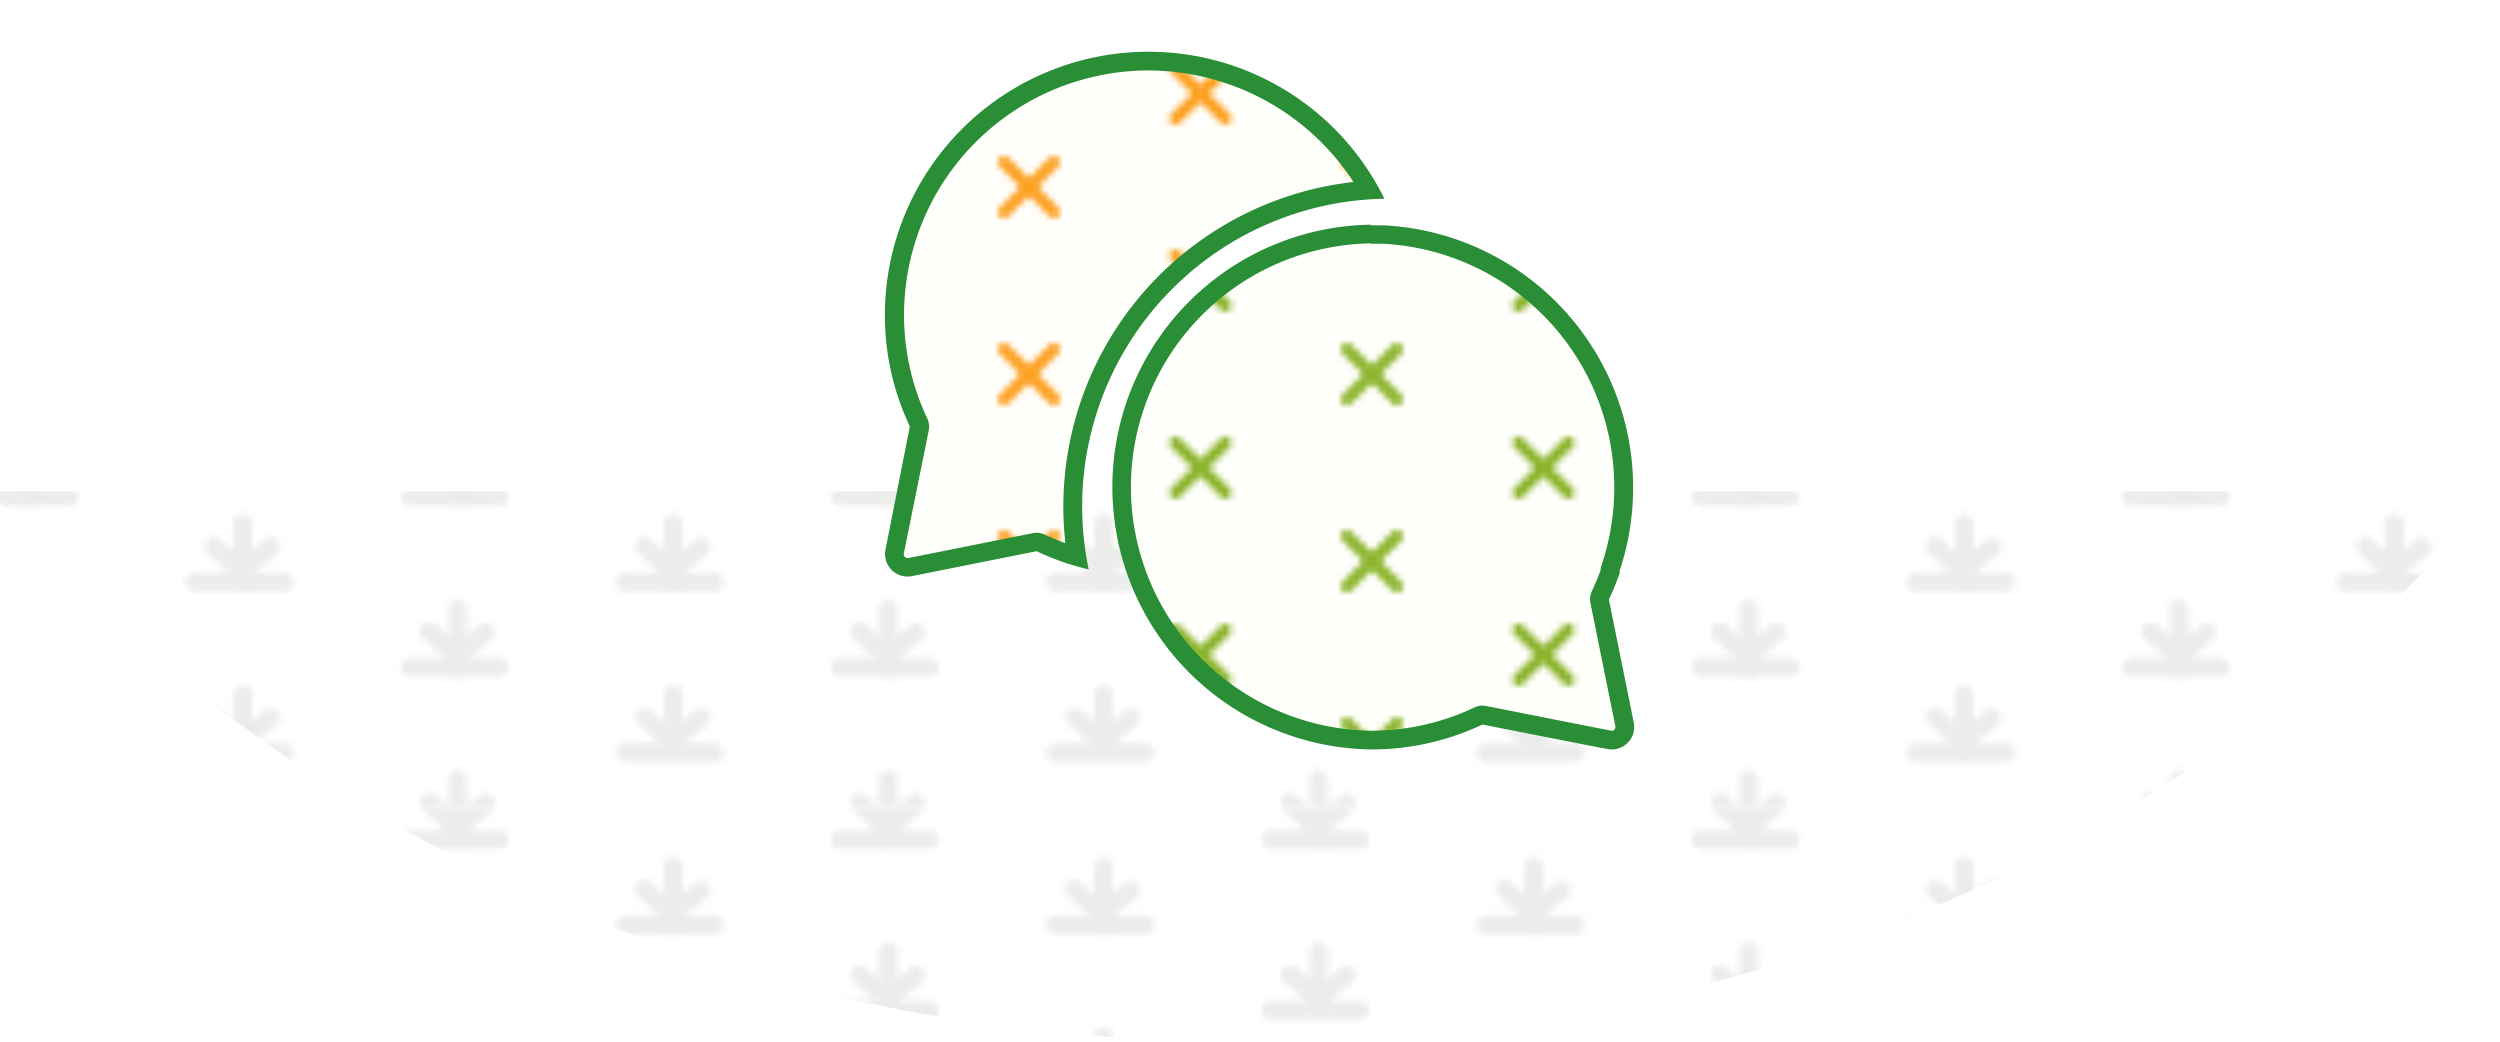 <?xml version="1.0" encoding="UTF-8"?> <svg xmlns="http://www.w3.org/2000/svg" xmlns:xlink="http://www.w3.org/1999/xlink" id="Layer_1" data-name="Layer 1" viewBox="0 0 400.9 167.03"><defs><style>.cls-1,.cls-2,.cls-3,.cls-4{fill:none;}.cls-2{stroke:#8cb42c;}.cls-2,.cls-3,.cls-4{stroke-linecap:round;stroke-linejoin:round;}.cls-2,.cls-3{stroke-width:2px;}.cls-3{stroke:#fca01f;}.cls-4{stroke:#ececeb;stroke-width:3px;}.cls-5{fill:#fff;}.cls-6{fill:url(#New_Pattern_Swatch_2_copy_2);}.cls-7{fill:#fffffc;}.cls-8{fill:url(#New_Pattern_Swatch_1_copy_2);}.cls-9{fill:#298e36;}.cls-10{fill:url(#New_Pattern_Swatch_1);}</style><pattern id="New_Pattern_Swatch_2_copy_2" data-name="New Pattern Swatch 2 copy 2" width="68.92" height="54.76" patternTransform="translate(-927.54 349.96)" patternUnits="userSpaceOnUse" viewBox="0 0 68.92 54.76"><rect class="cls-1" width="68.92" height="54.76"></rect><path class="cls-4" d="M61.79,45.75H76.05"></path><line class="cls-4" x1="69.81" y1="44.63" x2="64.88" y2="40.02"></line><line class="cls-4" x1="69.42" y1="45.76" x2="69.42" y2="36.38"></line><line class="cls-4" x1="35.35" y1="58.32" x2="30.41" y2="53.71"></line><line class="cls-4" x1="36.08" y1="56.61" x2="39.41" y2="53.82"></line><line class="cls-4" x1="34.95" y1="59.45" x2="34.95" y2="50.07"></line><path class="cls-4" d="M-7.13,45.75H7.13"></path><line class="cls-4" x1="0.89" y1="44.63" x2="-4.05" y2="40.02"></line><line class="cls-4" x1="1.62" y1="42.92" x2="4.95" y2="40.13"></line><line class="cls-4" x1="0.49" y1="45.76" x2="0.49" y2="36.38"></line><path class="cls-4" d="M61.79,18.37H76.05"></path><line class="cls-4" x1="69.81" y1="17.25" x2="64.88" y2="12.64"></line><line class="cls-4" x1="69.42" y1="18.38" x2="69.42" y2="9"></line><path class="cls-4" d="M27.33,32.06H41.59"></path><line class="cls-4" x1="35.35" y1="30.94" x2="30.41" y2="26.33"></line><line class="cls-4" x1="36.08" y1="29.23" x2="39.41" y2="26.44"></line><line class="cls-4" x1="34.95" y1="32.07" x2="34.95" y2="22.69"></line><path class="cls-4" d="M-7.13,18.37H7.13"></path><line class="cls-4" x1="0.89" y1="17.25" x2="-4.05" y2="12.64"></line><line class="cls-4" x1="1.62" y1="15.55" x2="4.95" y2="12.75"></line><line class="cls-4" x1="0.49" y1="18.38" x2="0.49" y2="9"></line><path class="cls-4" d="M27.33,4.68H41.59"></path><line class="cls-4" x1="35.35" y1="3.56" x2="30.41" y2="-1.05"></line><line class="cls-4" x1="36.08" y1="1.86" x2="39.41" y2="-0.94"></line><line class="cls-4" x1="34.95" y1="4.69" x2="34.95" y2="-4.69"></line></pattern><pattern id="New_Pattern_Swatch_1_copy_2" data-name="New Pattern Swatch 1 copy 2" width="55" height="30" patternUnits="userSpaceOnUse" viewBox="0 0 55 30"><rect class="cls-1" width="55" height="30"></rect><line class="cls-3" x1="51" y1="26" x2="59" y2="34"></line><line class="cls-3" x1="51" y1="34" x2="59" y2="26"></line><line class="cls-3" x1="-4" y1="26" x2="4" y2="34"></line><line class="cls-3" x1="-4" y1="34" x2="4" y2="26"></line><line class="cls-3" x1="51" y1="-4" x2="59" y2="4"></line><line class="cls-3" x1="51" y1="4" x2="59" y2="-4"></line><line class="cls-3" x1="23.5" y1="11" x2="31.5" y2="19"></line><line class="cls-3" x1="23.5" y1="19" x2="31.5" y2="11"></line><line class="cls-3" x1="-4" y1="-4" x2="4" y2="4"></line><line class="cls-3" x1="-4" y1="4" x2="4" y2="-4"></line></pattern><pattern id="New_Pattern_Swatch_1" data-name="New Pattern Swatch 1" width="55" height="30" patternUnits="userSpaceOnUse" viewBox="0 0 55 30"><rect class="cls-1" width="55" height="30"></rect><line class="cls-2" x1="51" y1="26" x2="59" y2="34"></line><line class="cls-2" x1="51" y1="34" x2="59" y2="26"></line><line class="cls-2" x1="-4" y1="26" x2="4" y2="34"></line><line class="cls-2" x1="-4" y1="34" x2="4" y2="26"></line><line class="cls-2" x1="51" y1="-4" x2="59" y2="4"></line><line class="cls-2" x1="51" y1="4" x2="59" y2="-4"></line><line class="cls-2" x1="23.5" y1="11" x2="31.5" y2="19"></line><line class="cls-2" x1="23.5" y1="19" x2="31.5" y2="11"></line><line class="cls-2" x1="-4" y1="-4" x2="4" y2="4"></line><line class="cls-2" x1="-4" y1="4" x2="4" y2="-4"></line></pattern></defs><path class="cls-5" d="M199,167C64.1,167-1.49,78.78-1.49,78.78h400.9S338.93,167,199,167Z"></path><path class="cls-6" d="M199,167C64.1,167-1.49,78.78-1.49,78.78h400.9S338.93,167,199,167Z"></path><path class="cls-7" d="M145.49,91a2.12,2.12,0,0,1-1.62-.78,2.06,2.06,0,0,1-.43-1.74l4-19.78a1.52,1.52,0,0,0-.12-.94,40.1,40.1,0,0,1-3.88-17.34,40.73,40.73,0,0,1,76.18-19.91,50.85,50.85,0,0,0-46.91,58.82,39.85,39.85,0,0,1-5.8-2.22,1.57,1.57,0,0,0-.64-.14,1.36,1.36,0,0,0-.29,0l-20,4A3,3,0,0,1,145.49,91Z"></path><path class="cls-8" d="M145.49,91a2.12,2.12,0,0,1-1.62-.78,2.06,2.06,0,0,1-.43-1.74l4-19.78a1.52,1.52,0,0,0-.12-.94,40.1,40.1,0,0,1-3.88-17.34,40.73,40.73,0,0,1,76.18-19.91,50.85,50.85,0,0,0-46.91,58.82,39.85,39.85,0,0,1-5.8-2.22,1.57,1.57,0,0,0-.64-.14,1.36,1.36,0,0,0-.29,0l-20,4A3,3,0,0,1,145.49,91Z"></path><path class="cls-9" d="M184.22,11.3a39.39,39.39,0,0,1,32.83,17.88,52.39,52.39,0,0,0-46.2,57.93c-1.13-.41-2.25-.87-3.34-1.39a3,3,0,0,0-1.28-.29,2.78,2.78,0,0,0-.58.06l-20,4-.13,0a.62.62,0,0,1-.46-.23.57.57,0,0,1-.12-.5l4-19.78a3,3,0,0,0-.24-1.87,38.82,38.82,0,0,1-3.73-16.7A39.24,39.24,0,0,1,184.22,11.3m0-3A42.25,42.25,0,0,0,141.9,50.38a41.63,41.63,0,0,0,4,18L142,88.14a3.61,3.61,0,0,0,3.52,4.32,4.27,4.27,0,0,0,.71-.07l20-4a41.18,41.18,0,0,0,8.35,2.92A49.35,49.35,0,0,1,222,31.87,42.11,42.11,0,0,0,184.22,8.3Z"></path><path class="cls-7" d="M258.29,118.73c-.37,0-2.24-.42-8.54-1.66L238,114.73a1.53,1.53,0,0,0-.3,0,1.43,1.43,0,0,0-.64.15,40.14,40.14,0,0,1-17.29,3.88,40.58,40.58,0,0,1,0-81.15c.59,0,1.19,0,1.79,0h.12A40.62,40.62,0,0,1,258.23,91.2a1.55,1.55,0,0,0-.07.6c-.45,1.25-1,2.49-1.54,3.7a1.57,1.57,0,0,0-.11.93l3.95,19.78A2.09,2.09,0,0,1,260,118a2.12,2.12,0,0,1-1.63.77Z"></path><path class="cls-10" d="M258.29,118.73c-.37,0-2.24-.42-8.54-1.66L238,114.73a1.53,1.53,0,0,0-.3,0,1.43,1.43,0,0,0-.64.15,40.14,40.14,0,0,1-17.29,3.88,40.58,40.58,0,0,1,0-81.15c.59,0,1.19,0,1.79,0h.12A40.62,40.62,0,0,1,258.23,91.2a1.55,1.55,0,0,0-.07.6c-.45,1.25-1,2.49-1.54,3.7a1.57,1.57,0,0,0-.11.93l3.95,19.78A2.09,2.09,0,0,1,260,118a2.12,2.12,0,0,1-1.63.77Z"></path><path class="cls-9" d="M219.79,39.08h0l1.68,0,.15,0a39.12,39.12,0,0,1,35.19,51.59,2.89,2.89,0,0,0-.15.82c-.42,1.12-.88,2.24-1.39,3.31a3,3,0,0,0-.23,1.88l4,19.78a.58.58,0,0,1-.12.5.62.62,0,0,1-.47.22h0c-.57-.1-2.74-.52-8.28-1.62l-11.85-2.35a3,3,0,0,0-.59-.06,3,3,0,0,0-1.28.29,38.56,38.56,0,0,1-16.64,3.74,39.08,39.08,0,0,1,0-78.15m0-3a42.08,42.08,0,0,0,0,84.15,41.52,41.52,0,0,0,17.92-4c19.2,3.8,20.28,4,20.59,4h.14a3.6,3.6,0,0,0,3.53-4.31L258,96.14a41.41,41.41,0,0,0,1.8-4.45h-.13a42.12,42.12,0,0,0-37.88-55.56h0c-.66,0-1.32,0-2,0Z"></path></svg> 